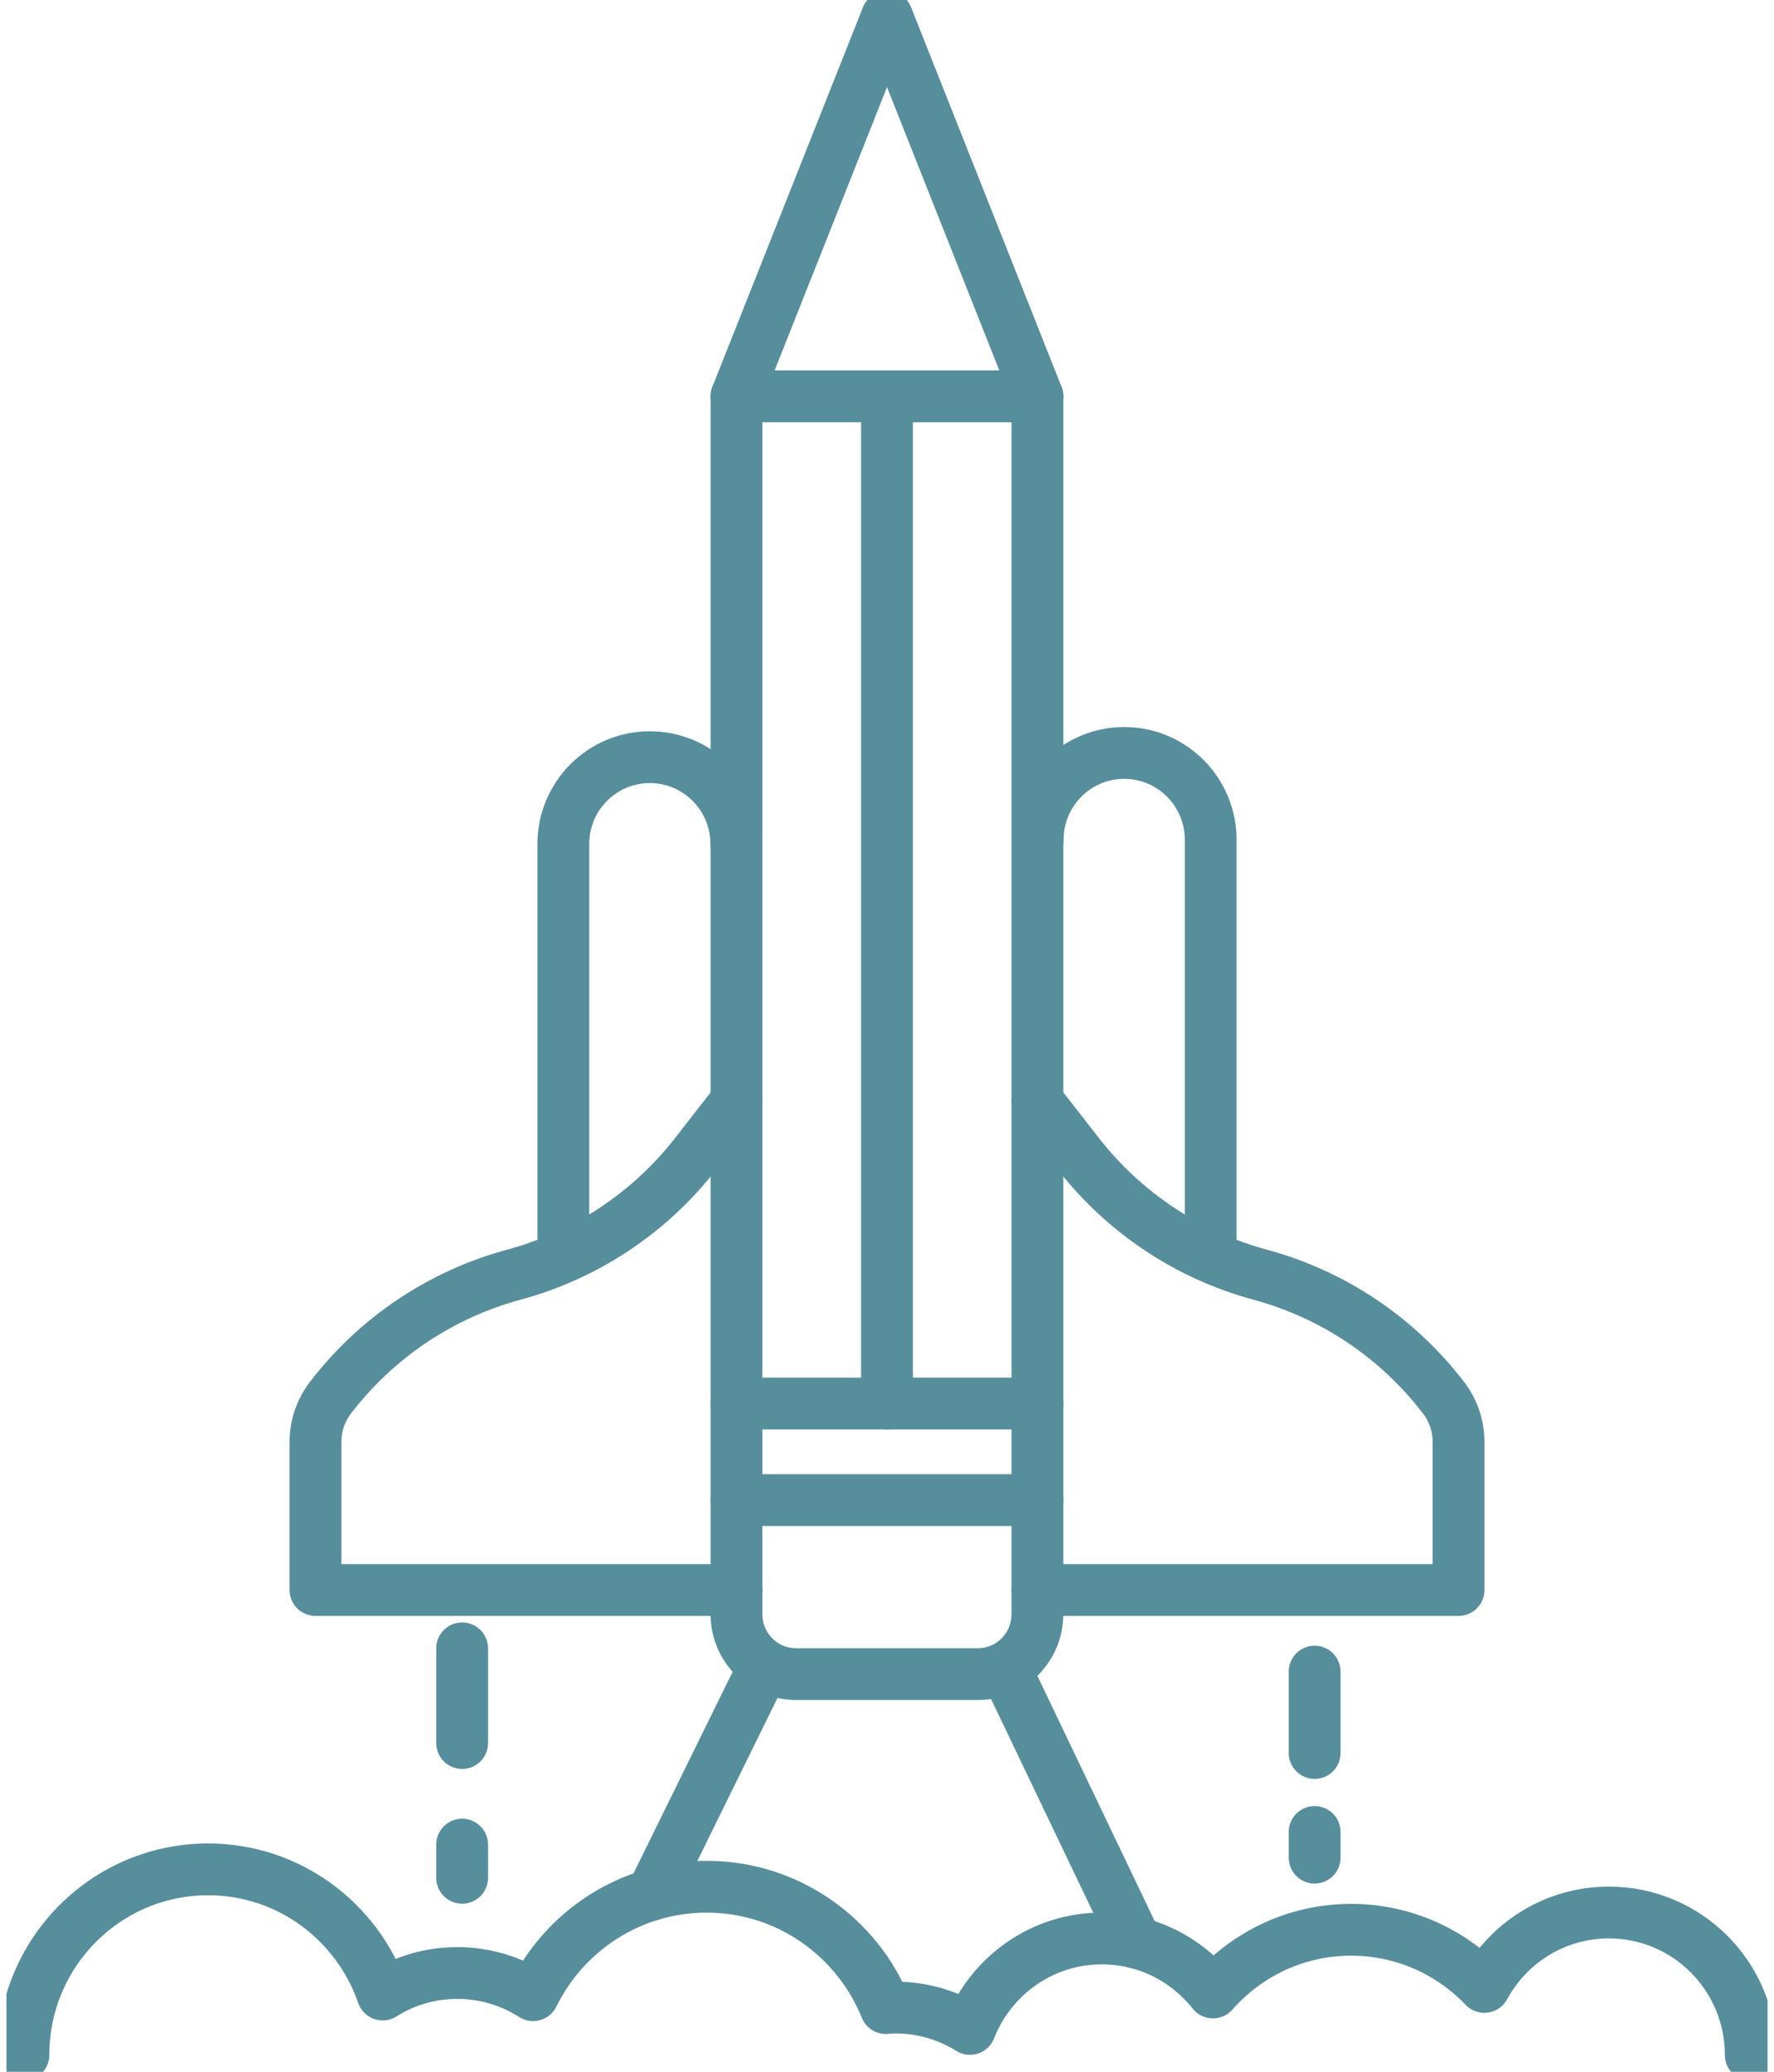 <?xml version="1.0" encoding="UTF-8"?> <svg xmlns="http://www.w3.org/2000/svg" width="137" height="160" viewBox="0 0 137 160" fill="none"><g clip-path="url(#clip0_10006_5820)"><path d="M135.204 158.698C135.204 152.626 130.299 147.699 124.254 147.699C120.101 147.699 116.485 150.023 114.632 153.446C112.034 150.732 108.393 149.033 104.343 149.033C100.093 149.033 96.289 150.908 93.672 153.875C91.663 151.337 88.573 149.704 85.093 149.704C80.46 149.704 76.508 152.6 74.908 156.687C73.236 155.652 71.273 155.04 69.167 155.04C68.908 155.04 68.662 155.06 68.409 155.079C66.193 149.587 60.835 145.708 54.569 145.708C48.686 145.708 43.606 149.125 41.17 154.084C39.479 153.003 37.477 152.372 35.319 152.372C33.162 152.372 31.224 152.984 29.553 154.032C27.622 148.415 22.322 144.367 16.076 144.367C8.197 144.367 1.809 150.784 1.809 158.698" stroke="#568E9C" stroke-width="4" stroke-linecap="round" stroke-linejoin="round"></path><path d="M56.876 85.053L53.721 89.107C50.17 93.663 45.246 96.936 39.687 98.44C34.05 99.963 29.067 103.308 25.51 107.955C24.765 108.931 24.363 110.122 24.363 111.352V122.793H56.883" stroke="#568E9C" stroke-width="4" stroke-linecap="round" stroke-linejoin="round"></path><path d="M80.117 85.053L83.279 89.107C86.83 93.663 91.754 96.936 97.313 98.44C102.95 99.963 107.933 103.308 111.49 107.955C112.235 108.931 112.637 110.122 112.637 111.352V122.793H80.117" stroke="#568E9C" stroke-width="4" stroke-linecap="round" stroke-linejoin="round"></path><path d="M43.504 96.488V65.184C43.504 61.475 46.497 58.475 50.184 58.475C53.877 58.475 56.864 61.481 56.864 65.184" stroke="#568E9C" stroke-width="4" stroke-linecap="round" stroke-linejoin="round"></path><path d="M93.497 96.813V64.858C93.497 61.149 90.504 58.148 86.817 58.148C83.124 58.148 80.137 61.155 80.137 64.858" stroke="#568E9C" stroke-width="4" stroke-linecap="round" stroke-linejoin="round"></path><path d="M58.541 129.652L50.352 146.306" stroke="#568E9C" stroke-width="4" stroke-linecap="round" stroke-linejoin="round"></path><path d="M87.751 150.029L78.006 129.652" stroke="#568E9C" stroke-width="4" stroke-linecap="round" stroke-linejoin="round"></path><path d="M101.525 129.094V135.381" stroke="#568E9C" stroke-width="4" stroke-linecap="round" stroke-linejoin="round"></path><path d="M101.525 141.479V143.463" stroke="#568E9C" stroke-width="4" stroke-linecap="round" stroke-linejoin="round"></path><path d="M35.69 127.297V134.612" stroke="#568E9C" stroke-width="4" stroke-linecap="round" stroke-linejoin="round"></path><path d="M35.69 142.455V145.019" stroke="#568E9C" stroke-width="4" stroke-linecap="round" stroke-linejoin="round"></path><path d="M80.118 124.68V30.607L68.501 1.301L56.877 30.607V124.674C56.877 127.225 58.937 129.288 61.471 129.288H75.518C78.058 129.288 80.112 127.218 80.112 124.674L80.118 124.68Z" stroke="#568E9C" stroke-width="4" stroke-linecap="round" stroke-linejoin="round"></path><path d="M56.877 108.391H80.118" stroke="#568E9C" stroke-width="4" stroke-linecap="round" stroke-linejoin="round"></path><path d="M80.118 30.607H56.877" stroke="#568E9C" stroke-width="4" stroke-linecap="round" stroke-linejoin="round"></path><path d="M68.5 30.607V108.391" stroke="#568E9C" stroke-width="4" stroke-linecap="round" stroke-linejoin="round"></path><path d="M56.877 115.85H80.118" stroke="#568E9C" stroke-width="4" stroke-linecap="round" stroke-linejoin="round"></path></g><defs><clipPath id="clip0_10006_5820"><rect width="136" height="160" fill="white" transform="translate(0.5)"></rect></clipPath></defs></svg> 